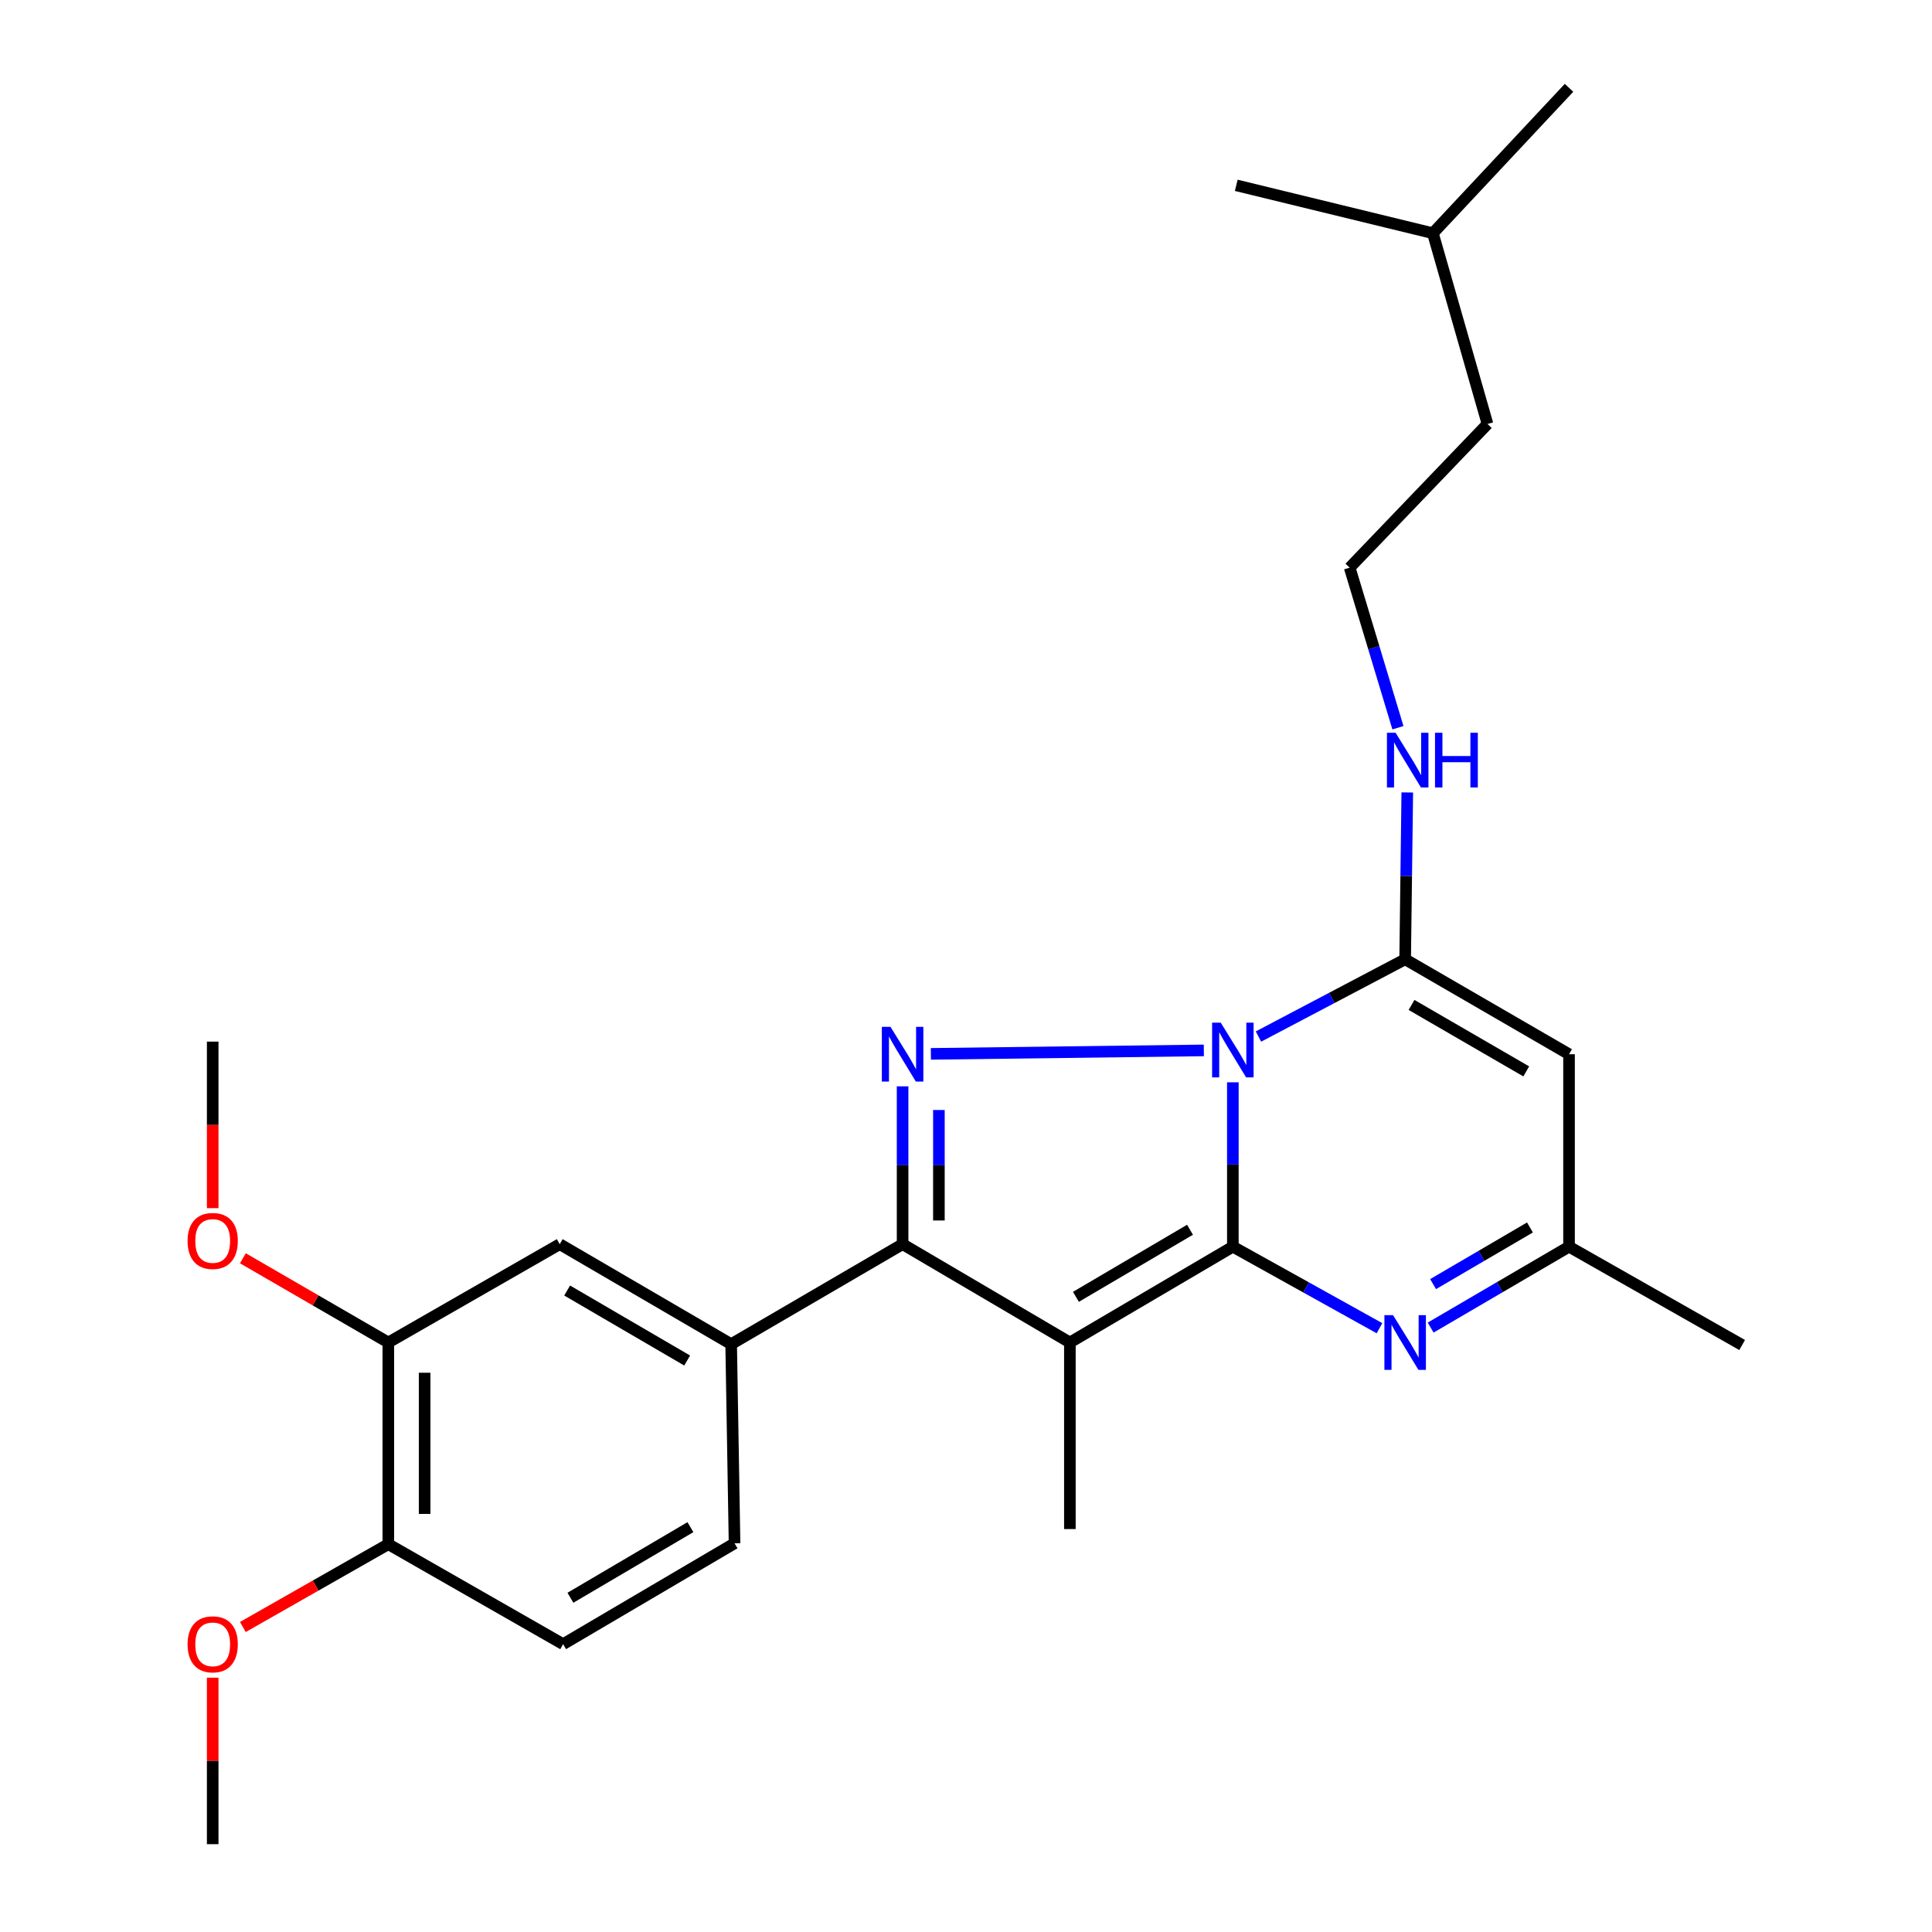 <?xml version='1.0' encoding='iso-8859-1'?>
<svg version='1.1' baseProfile='full'
              xmlns='http://www.w3.org/2000/svg'
                      xmlns:rdkit='http://www.rdkit.org/xml'
                      xmlns:xlink='http://www.w3.org/1999/xlink'
                  xml:space='preserve'
width='1000px' height='1000px' viewBox='0 0 1000 1000'>
<!-- END OF HEADER -->
<rect style='opacity:1.0;fill:#FFFFFF;stroke:none' width='1000' height='1000' x='0' y='0'> </rect>
<path class='bond-0' d='M 638.12,645.28 L 638.12,602.74' style='fill:none;fill-rule:evenodd;stroke:#000000;stroke-width:6px;stroke-linecap:butt;stroke-linejoin:miter;stroke-opacity:1' />
<path class='bond-0' d='M 638.12,602.74 L 638.12,560.201' style='fill:none;fill-rule:evenodd;stroke:#0000FF;stroke-width:6px;stroke-linecap:butt;stroke-linejoin:miter;stroke-opacity:1' />
<path class='bond-1' d='M 638.12,645.28 L 553.769,694.872' style='fill:none;fill-rule:evenodd;stroke:#000000;stroke-width:6px;stroke-linecap:butt;stroke-linejoin:miter;stroke-opacity:1' />
<path class='bond-1' d='M 615.945,636.522 L 556.899,671.236' style='fill:none;fill-rule:evenodd;stroke:#000000;stroke-width:6px;stroke-linecap:butt;stroke-linejoin:miter;stroke-opacity:1' />
<path class='bond-5' d='M 638.12,645.28 L 676.067,666.381' style='fill:none;fill-rule:evenodd;stroke:#000000;stroke-width:6px;stroke-linecap:butt;stroke-linejoin:miter;stroke-opacity:1' />
<path class='bond-5' d='M 676.067,666.381 L 714.014,687.482' style='fill:none;fill-rule:evenodd;stroke:#0000FF;stroke-width:6px;stroke-linecap:butt;stroke-linejoin:miter;stroke-opacity:1' />
<path class='bond-2' d='M 623.107,543.687 L 481.821,545.482' style='fill:none;fill-rule:evenodd;stroke:#0000FF;stroke-width:6px;stroke-linecap:butt;stroke-linejoin:miter;stroke-opacity:1' />
<path class='bond-4' d='M 651.38,536.512 L 689.343,516.518' style='fill:none;fill-rule:evenodd;stroke:#0000FF;stroke-width:6px;stroke-linecap:butt;stroke-linejoin:miter;stroke-opacity:1' />
<path class='bond-4' d='M 689.343,516.518 L 727.305,496.524' style='fill:none;fill-rule:evenodd;stroke:#000000;stroke-width:6px;stroke-linecap:butt;stroke-linejoin:miter;stroke-opacity:1' />
<path class='bond-3' d='M 553.769,694.872 L 467.183,643.975' style='fill:none;fill-rule:evenodd;stroke:#000000;stroke-width:6px;stroke-linecap:butt;stroke-linejoin:miter;stroke-opacity:1' />
<path class='bond-15' d='M 553.769,694.872 L 553.769,791.437' style='fill:none;fill-rule:evenodd;stroke:#000000;stroke-width:6px;stroke-linecap:butt;stroke-linejoin:miter;stroke-opacity:1' />
<path class='bond-26' d='M 467.183,562.285 L 467.183,603.13' style='fill:none;fill-rule:evenodd;stroke:#0000FF;stroke-width:6px;stroke-linecap:butt;stroke-linejoin:miter;stroke-opacity:1' />
<path class='bond-26' d='M 467.183,603.13 L 467.183,643.975' style='fill:none;fill-rule:evenodd;stroke:#000000;stroke-width:6px;stroke-linecap:butt;stroke-linejoin:miter;stroke-opacity:1' />
<path class='bond-26' d='M 485.972,574.539 L 485.972,603.13' style='fill:none;fill-rule:evenodd;stroke:#0000FF;stroke-width:6px;stroke-linecap:butt;stroke-linejoin:miter;stroke-opacity:1' />
<path class='bond-26' d='M 485.972,603.13 L 485.972,631.722' style='fill:none;fill-rule:evenodd;stroke:#000000;stroke-width:6px;stroke-linecap:butt;stroke-linejoin:miter;stroke-opacity:1' />
<path class='bond-7' d='M 467.183,643.975 L 378.447,695.739' style='fill:none;fill-rule:evenodd;stroke:#000000;stroke-width:6px;stroke-linecap:butt;stroke-linejoin:miter;stroke-opacity:1' />
<path class='bond-11' d='M 727.305,496.524 L 727.856,453.349' style='fill:none;fill-rule:evenodd;stroke:#000000;stroke-width:6px;stroke-linecap:butt;stroke-linejoin:miter;stroke-opacity:1' />
<path class='bond-11' d='M 727.856,453.349 L 728.407,410.173' style='fill:none;fill-rule:evenodd;stroke:#0000FF;stroke-width:6px;stroke-linecap:butt;stroke-linejoin:miter;stroke-opacity:1' />
<path class='bond-27' d='M 727.305,496.524 L 812.127,545.667' style='fill:none;fill-rule:evenodd;stroke:#000000;stroke-width:6px;stroke-linecap:butt;stroke-linejoin:miter;stroke-opacity:1' />
<path class='bond-27' d='M 730.609,520.153 L 789.984,554.553' style='fill:none;fill-rule:evenodd;stroke:#000000;stroke-width:6px;stroke-linecap:butt;stroke-linejoin:miter;stroke-opacity:1' />
<path class='bond-8' d='M 740.501,687.157 L 776.314,666.218' style='fill:none;fill-rule:evenodd;stroke:#0000FF;stroke-width:6px;stroke-linecap:butt;stroke-linejoin:miter;stroke-opacity:1' />
<path class='bond-8' d='M 776.314,666.218 L 812.127,645.28' style='fill:none;fill-rule:evenodd;stroke:#000000;stroke-width:6px;stroke-linecap:butt;stroke-linejoin:miter;stroke-opacity:1' />
<path class='bond-8' d='M 741.762,664.655 L 766.831,649.998' style='fill:none;fill-rule:evenodd;stroke:#0000FF;stroke-width:6px;stroke-linecap:butt;stroke-linejoin:miter;stroke-opacity:1' />
<path class='bond-8' d='M 766.831,649.998 L 791.899,635.341' style='fill:none;fill-rule:evenodd;stroke:#000000;stroke-width:6px;stroke-linecap:butt;stroke-linejoin:miter;stroke-opacity:1' />
<path class='bond-6' d='M 812.127,545.667 L 812.127,645.28' style='fill:none;fill-rule:evenodd;stroke:#000000;stroke-width:6px;stroke-linecap:butt;stroke-linejoin:miter;stroke-opacity:1' />
<path class='bond-9' d='M 378.447,695.739 L 289.711,643.975' style='fill:none;fill-rule:evenodd;stroke:#000000;stroke-width:6px;stroke-linecap:butt;stroke-linejoin:miter;stroke-opacity:1' />
<path class='bond-9' d='M 355.67,704.204 L 293.554,667.969' style='fill:none;fill-rule:evenodd;stroke:#000000;stroke-width:6px;stroke-linecap:butt;stroke-linejoin:miter;stroke-opacity:1' />
<path class='bond-13' d='M 378.447,695.739 L 380.201,798.817' style='fill:none;fill-rule:evenodd;stroke:#000000;stroke-width:6px;stroke-linecap:butt;stroke-linejoin:miter;stroke-opacity:1' />
<path class='bond-19' d='M 812.127,645.28 L 901.729,696.177' style='fill:none;fill-rule:evenodd;stroke:#000000;stroke-width:6px;stroke-linecap:butt;stroke-linejoin:miter;stroke-opacity:1' />
<path class='bond-10' d='M 289.711,643.975 L 200.996,694.872' style='fill:none;fill-rule:evenodd;stroke:#000000;stroke-width:6px;stroke-linecap:butt;stroke-linejoin:miter;stroke-opacity:1' />
<path class='bond-16' d='M 200.996,694.872 L 163.356,673.076' style='fill:none;fill-rule:evenodd;stroke:#000000;stroke-width:6px;stroke-linecap:butt;stroke-linejoin:miter;stroke-opacity:1' />
<path class='bond-16' d='M 163.356,673.076 L 125.716,651.28' style='fill:none;fill-rule:evenodd;stroke:#FF0000;stroke-width:6px;stroke-linecap:butt;stroke-linejoin:miter;stroke-opacity:1' />
<path class='bond-28' d='M 200.996,694.872 L 200.996,799.266' style='fill:none;fill-rule:evenodd;stroke:#000000;stroke-width:6px;stroke-linecap:butt;stroke-linejoin:miter;stroke-opacity:1' />
<path class='bond-28' d='M 219.785,710.531 L 219.785,783.607' style='fill:none;fill-rule:evenodd;stroke:#000000;stroke-width:6px;stroke-linecap:butt;stroke-linejoin:miter;stroke-opacity:1' />
<path class='bond-18' d='M 723.567,376.675 L 711.078,335.249' style='fill:none;fill-rule:evenodd;stroke:#0000FF;stroke-width:6px;stroke-linecap:butt;stroke-linejoin:miter;stroke-opacity:1' />
<path class='bond-18' d='M 711.078,335.249 L 698.589,293.823' style='fill:none;fill-rule:evenodd;stroke:#000000;stroke-width:6px;stroke-linecap:butt;stroke-linejoin:miter;stroke-opacity:1' />
<path class='bond-12' d='M 200.996,799.266 L 291.465,851.019' style='fill:none;fill-rule:evenodd;stroke:#000000;stroke-width:6px;stroke-linecap:butt;stroke-linejoin:miter;stroke-opacity:1' />
<path class='bond-17' d='M 200.996,799.266 L 163.35,820.697' style='fill:none;fill-rule:evenodd;stroke:#000000;stroke-width:6px;stroke-linecap:butt;stroke-linejoin:miter;stroke-opacity:1' />
<path class='bond-17' d='M 163.35,820.697 L 125.705,842.129' style='fill:none;fill-rule:evenodd;stroke:#FF0000;stroke-width:6px;stroke-linecap:butt;stroke-linejoin:miter;stroke-opacity:1' />
<path class='bond-14' d='M 380.201,798.817 L 291.465,851.019' style='fill:none;fill-rule:evenodd;stroke:#000000;stroke-width:6px;stroke-linecap:butt;stroke-linejoin:miter;stroke-opacity:1' />
<path class='bond-14' d='M 357.364,790.453 L 295.248,826.994' style='fill:none;fill-rule:evenodd;stroke:#000000;stroke-width:6px;stroke-linecap:butt;stroke-linejoin:miter;stroke-opacity:1' />
<path class='bond-22' d='M 110.089,625.335 L 110.089,582.239' style='fill:none;fill-rule:evenodd;stroke:#FF0000;stroke-width:6px;stroke-linecap:butt;stroke-linejoin:miter;stroke-opacity:1' />
<path class='bond-22' d='M 110.089,582.239 L 110.089,539.144' style='fill:none;fill-rule:evenodd;stroke:#000000;stroke-width:6px;stroke-linecap:butt;stroke-linejoin:miter;stroke-opacity:1' />
<path class='bond-23' d='M 110.089,868.367 L 110.089,911.456' style='fill:none;fill-rule:evenodd;stroke:#FF0000;stroke-width:6px;stroke-linecap:butt;stroke-linejoin:miter;stroke-opacity:1' />
<path class='bond-23' d='M 110.089,911.456 L 110.089,954.545' style='fill:none;fill-rule:evenodd;stroke:#000000;stroke-width:6px;stroke-linecap:butt;stroke-linejoin:miter;stroke-opacity:1' />
<path class='bond-20' d='M 698.589,293.823 L 769.925,219.45' style='fill:none;fill-rule:evenodd;stroke:#000000;stroke-width:6px;stroke-linecap:butt;stroke-linejoin:miter;stroke-opacity:1' />
<path class='bond-21' d='M 769.925,219.45 L 741.658,120.715' style='fill:none;fill-rule:evenodd;stroke:#000000;stroke-width:6px;stroke-linecap:butt;stroke-linejoin:miter;stroke-opacity:1' />
<path class='bond-24' d='M 741.658,120.715 L 812.127,45.455' style='fill:none;fill-rule:evenodd;stroke:#000000;stroke-width:6px;stroke-linecap:butt;stroke-linejoin:miter;stroke-opacity:1' />
<path class='bond-25' d='M 741.658,120.715 L 639.884,95.924' style='fill:none;fill-rule:evenodd;stroke:#000000;stroke-width:6px;stroke-linecap:butt;stroke-linejoin:miter;stroke-opacity:1' />
<path  class='atom-1' d='M 631.86 529.336
L 641.14 544.336
Q 642.06 545.816, 643.54 548.496
Q 645.02 551.176, 645.1 551.336
L 645.1 529.336
L 648.86 529.336
L 648.86 557.656
L 644.98 557.656
L 635.02 541.256
Q 633.86 539.336, 632.62 537.136
Q 631.42 534.936, 631.06 534.256
L 631.06 557.656
L 627.38 557.656
L 627.38 529.336
L 631.86 529.336
' fill='#0000FF'/>
<path  class='atom-3' d='M 460.923 531.507
L 470.203 546.507
Q 471.123 547.987, 472.603 550.667
Q 474.083 553.347, 474.163 553.507
L 474.163 531.507
L 477.923 531.507
L 477.923 559.827
L 474.043 559.827
L 464.083 543.427
Q 462.923 541.507, 461.683 539.307
Q 460.483 537.107, 460.123 536.427
L 460.123 559.827
L 456.443 559.827
L 456.443 531.507
L 460.923 531.507
' fill='#0000FF'/>
<path  class='atom-6' d='M 721.045 680.712
L 730.325 695.712
Q 731.245 697.192, 732.725 699.872
Q 734.205 702.552, 734.285 702.712
L 734.285 680.712
L 738.045 680.712
L 738.045 709.032
L 734.165 709.032
L 724.205 692.632
Q 723.045 690.712, 721.805 688.512
Q 720.605 686.312, 720.245 685.632
L 720.245 709.032
L 716.565 709.032
L 716.565 680.712
L 721.045 680.712
' fill='#0000FF'/>
<path  class='atom-12' d='M 722.36 379.276
L 731.64 394.276
Q 732.56 395.756, 734.04 398.436
Q 735.52 401.116, 735.6 401.276
L 735.6 379.276
L 739.36 379.276
L 739.36 407.596
L 735.48 407.596
L 725.52 391.196
Q 724.36 389.276, 723.12 387.076
Q 721.92 384.876, 721.56 384.196
L 721.56 407.596
L 717.88 407.596
L 717.88 379.276
L 722.36 379.276
' fill='#0000FF'/>
<path  class='atom-12' d='M 742.76 379.276
L 746.6 379.276
L 746.6 391.316
L 761.08 391.316
L 761.08 379.276
L 764.92 379.276
L 764.92 407.596
L 761.08 407.596
L 761.08 394.516
L 746.6 394.516
L 746.6 407.596
L 742.76 407.596
L 742.76 379.276
' fill='#0000FF'/>
<path  class='atom-17' d='M 97.089 642.312
Q 97.089 635.512, 100.449 631.712
Q 103.809 627.912, 110.089 627.912
Q 116.369 627.912, 119.729 631.712
Q 123.089 635.512, 123.089 642.312
Q 123.089 649.192, 119.689 653.112
Q 116.289 656.992, 110.089 656.992
Q 103.849 656.992, 100.449 653.112
Q 97.089 649.232, 97.089 642.312
M 110.089 653.792
Q 114.409 653.792, 116.729 650.912
Q 119.089 647.992, 119.089 642.312
Q 119.089 636.752, 116.729 633.952
Q 114.409 631.112, 110.089 631.112
Q 105.769 631.112, 103.409 633.912
Q 101.089 636.712, 101.089 642.312
Q 101.089 648.032, 103.409 650.912
Q 105.769 653.792, 110.089 653.792
' fill='#FF0000'/>
<path  class='atom-18' d='M 97.089 851.099
Q 97.089 844.299, 100.449 840.499
Q 103.809 836.699, 110.089 836.699
Q 116.369 836.699, 119.729 840.499
Q 123.089 844.299, 123.089 851.099
Q 123.089 857.979, 119.689 861.899
Q 116.289 865.779, 110.089 865.779
Q 103.849 865.779, 100.449 861.899
Q 97.089 858.019, 97.089 851.099
M 110.089 862.579
Q 114.409 862.579, 116.729 859.699
Q 119.089 856.779, 119.089 851.099
Q 119.089 845.539, 116.729 842.739
Q 114.409 839.899, 110.089 839.899
Q 105.769 839.899, 103.409 842.699
Q 101.089 845.499, 101.089 851.099
Q 101.089 856.819, 103.409 859.699
Q 105.769 862.579, 110.089 862.579
' fill='#FF0000'/>
</svg>
